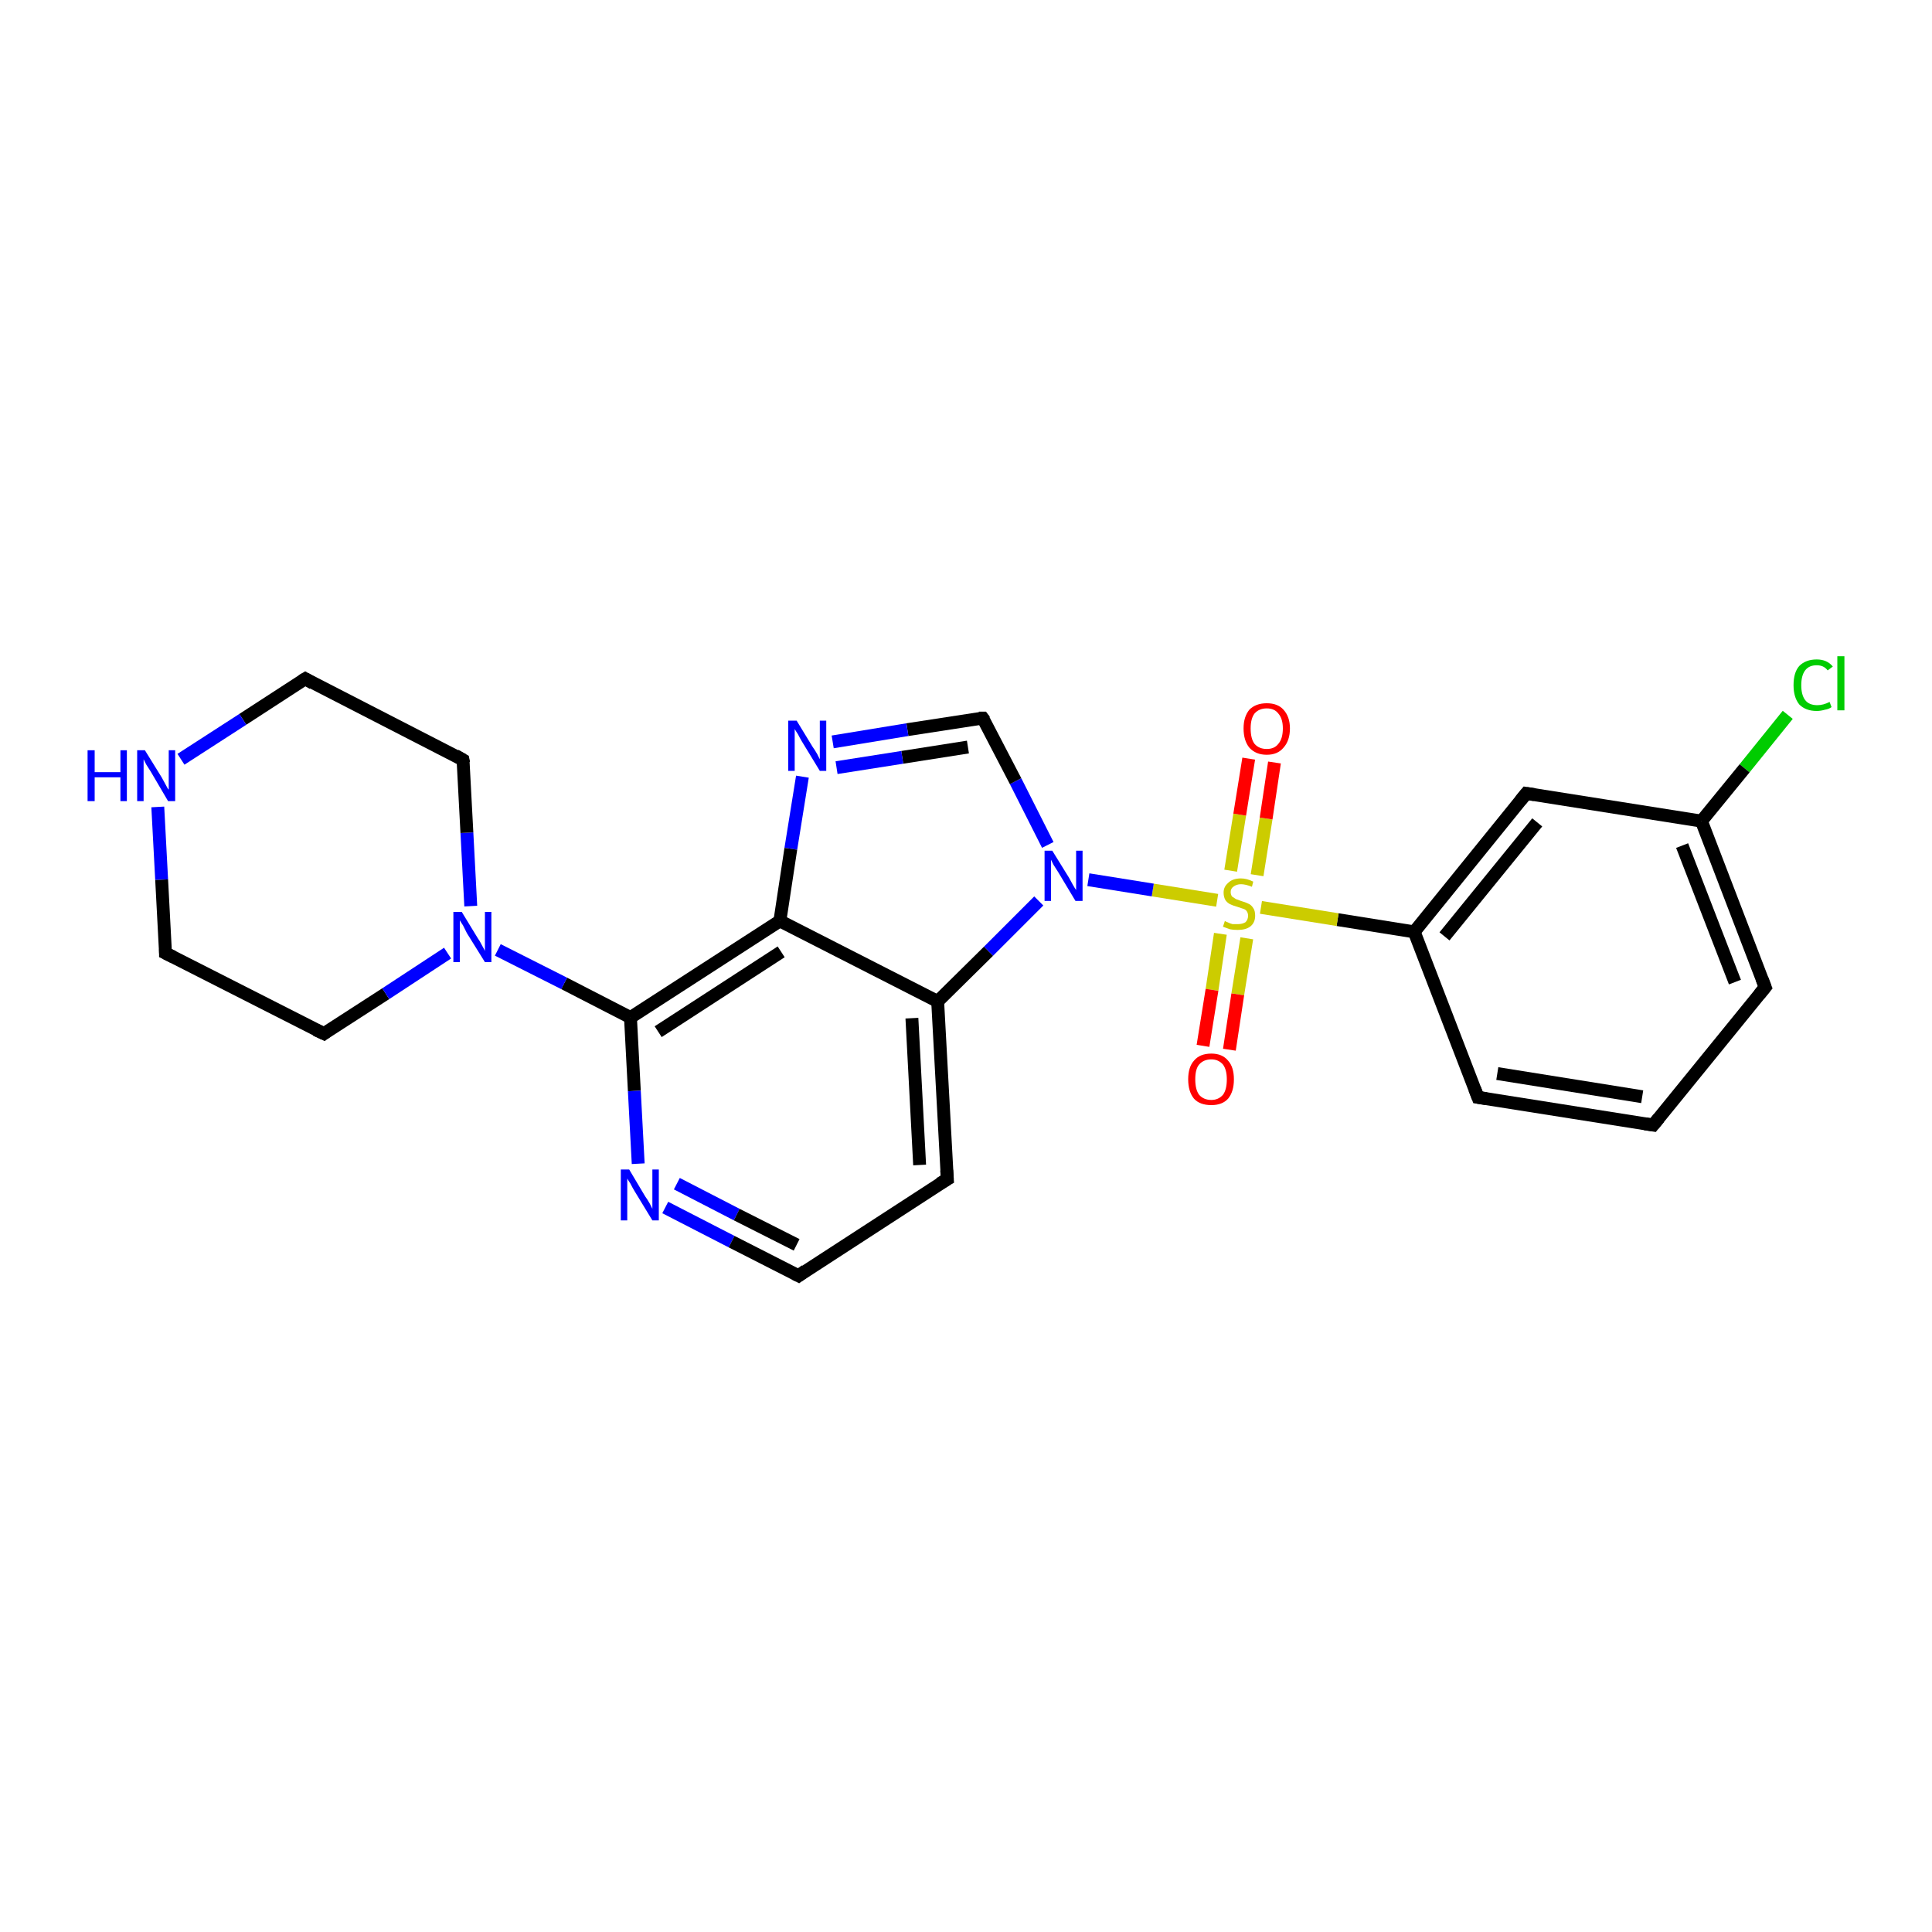 <?xml version='1.0' encoding='iso-8859-1'?>
<svg version='1.1' baseProfile='full'
              xmlns='http://www.w3.org/2000/svg'
                      xmlns:rdkit='http://www.rdkit.org/xml'
                      xmlns:xlink='http://www.w3.org/1999/xlink'
                  xml:space='preserve'
width='300px' height='300px' viewBox='0 0 300 300'>
<!-- END OF HEADER -->
<rect style='opacity:1.0;fill:#FFFFFF;stroke:none' width='300.0' height='300.0' x='0.0' y='0.0'> </rect>
<path class='bond-0 atom-0 atom-1' d='M 277.6,111.0 L 270.9,119.3' style='fill:none;fill-rule:evenodd;stroke:#00CC00;stroke-width:2.0px;stroke-linecap:butt;stroke-linejoin:miter;stroke-opacity:1' />
<path class='bond-0 atom-0 atom-1' d='M 270.9,119.3 L 264.2,127.5' style='fill:none;fill-rule:evenodd;stroke:#000000;stroke-width:2.0px;stroke-linecap:butt;stroke-linejoin:miter;stroke-opacity:1' />
<path class='bond-1 atom-1 atom-2' d='M 264.2,127.5 L 274.1,153.3' style='fill:none;fill-rule:evenodd;stroke:#000000;stroke-width:2.0px;stroke-linecap:butt;stroke-linejoin:miter;stroke-opacity:1' />
<path class='bond-1 atom-1 atom-2' d='M 261.2,131.3 L 269.4,152.5' style='fill:none;fill-rule:evenodd;stroke:#000000;stroke-width:2.0px;stroke-linecap:butt;stroke-linejoin:miter;stroke-opacity:1' />
<path class='bond-2 atom-2 atom-3' d='M 274.1,153.3 L 256.7,174.7' style='fill:none;fill-rule:evenodd;stroke:#000000;stroke-width:2.0px;stroke-linecap:butt;stroke-linejoin:miter;stroke-opacity:1' />
<path class='bond-3 atom-3 atom-4' d='M 256.7,174.7 L 229.5,170.4' style='fill:none;fill-rule:evenodd;stroke:#000000;stroke-width:2.0px;stroke-linecap:butt;stroke-linejoin:miter;stroke-opacity:1' />
<path class='bond-3 atom-3 atom-4' d='M 255.0,170.3 L 232.5,166.7' style='fill:none;fill-rule:evenodd;stroke:#000000;stroke-width:2.0px;stroke-linecap:butt;stroke-linejoin:miter;stroke-opacity:1' />
<path class='bond-4 atom-4 atom-5' d='M 229.5,170.4 L 219.6,144.7' style='fill:none;fill-rule:evenodd;stroke:#000000;stroke-width:2.0px;stroke-linecap:butt;stroke-linejoin:miter;stroke-opacity:1' />
<path class='bond-5 atom-5 atom-6' d='M 219.6,144.7 L 237.0,123.2' style='fill:none;fill-rule:evenodd;stroke:#000000;stroke-width:2.0px;stroke-linecap:butt;stroke-linejoin:miter;stroke-opacity:1' />
<path class='bond-5 atom-5 atom-6' d='M 224.3,145.4 L 238.7,127.7' style='fill:none;fill-rule:evenodd;stroke:#000000;stroke-width:2.0px;stroke-linecap:butt;stroke-linejoin:miter;stroke-opacity:1' />
<path class='bond-6 atom-5 atom-7' d='M 219.6,144.7 L 207.7,142.8' style='fill:none;fill-rule:evenodd;stroke:#000000;stroke-width:2.0px;stroke-linecap:butt;stroke-linejoin:miter;stroke-opacity:1' />
<path class='bond-6 atom-5 atom-7' d='M 207.7,142.8 L 195.8,140.9' style='fill:none;fill-rule:evenodd;stroke:#CCCC00;stroke-width:2.0px;stroke-linecap:butt;stroke-linejoin:miter;stroke-opacity:1' />
<path class='bond-7 atom-7 atom-8' d='M 189.5,145.0 L 188.2,153.7' style='fill:none;fill-rule:evenodd;stroke:#CCCC00;stroke-width:2.0px;stroke-linecap:butt;stroke-linejoin:miter;stroke-opacity:1' />
<path class='bond-7 atom-7 atom-8' d='M 188.2,153.7 L 186.8,162.4' style='fill:none;fill-rule:evenodd;stroke:#FF0000;stroke-width:2.0px;stroke-linecap:butt;stroke-linejoin:miter;stroke-opacity:1' />
<path class='bond-7 atom-7 atom-8' d='M 193.6,145.7 L 192.2,154.4' style='fill:none;fill-rule:evenodd;stroke:#CCCC00;stroke-width:2.0px;stroke-linecap:butt;stroke-linejoin:miter;stroke-opacity:1' />
<path class='bond-7 atom-7 atom-8' d='M 192.2,154.4 L 190.9,163.0' style='fill:none;fill-rule:evenodd;stroke:#FF0000;stroke-width:2.0px;stroke-linecap:butt;stroke-linejoin:miter;stroke-opacity:1' />
<path class='bond-8 atom-7 atom-9' d='M 195.2,135.9 L 196.6,127.1' style='fill:none;fill-rule:evenodd;stroke:#CCCC00;stroke-width:2.0px;stroke-linecap:butt;stroke-linejoin:miter;stroke-opacity:1' />
<path class='bond-8 atom-7 atom-9' d='M 196.6,127.1 L 197.9,118.4' style='fill:none;fill-rule:evenodd;stroke:#FF0000;stroke-width:2.0px;stroke-linecap:butt;stroke-linejoin:miter;stroke-opacity:1' />
<path class='bond-8 atom-7 atom-9' d='M 191.1,135.2 L 192.5,126.5' style='fill:none;fill-rule:evenodd;stroke:#CCCC00;stroke-width:2.0px;stroke-linecap:butt;stroke-linejoin:miter;stroke-opacity:1' />
<path class='bond-8 atom-7 atom-9' d='M 192.5,126.5 L 193.9,117.8' style='fill:none;fill-rule:evenodd;stroke:#FF0000;stroke-width:2.0px;stroke-linecap:butt;stroke-linejoin:miter;stroke-opacity:1' />
<path class='bond-9 atom-7 atom-10' d='M 189.0,139.8 L 179.0,138.2' style='fill:none;fill-rule:evenodd;stroke:#CCCC00;stroke-width:2.0px;stroke-linecap:butt;stroke-linejoin:miter;stroke-opacity:1' />
<path class='bond-9 atom-7 atom-10' d='M 179.0,138.2 L 169.0,136.6' style='fill:none;fill-rule:evenodd;stroke:#0000FF;stroke-width:2.0px;stroke-linecap:butt;stroke-linejoin:miter;stroke-opacity:1' />
<path class='bond-10 atom-10 atom-11' d='M 162.7,131.2 L 157.7,121.3' style='fill:none;fill-rule:evenodd;stroke:#0000FF;stroke-width:2.0px;stroke-linecap:butt;stroke-linejoin:miter;stroke-opacity:1' />
<path class='bond-10 atom-10 atom-11' d='M 157.7,121.3 L 152.6,111.5' style='fill:none;fill-rule:evenodd;stroke:#000000;stroke-width:2.0px;stroke-linecap:butt;stroke-linejoin:miter;stroke-opacity:1' />
<path class='bond-11 atom-11 atom-12' d='M 152.6,111.5 L 140.9,113.3' style='fill:none;fill-rule:evenodd;stroke:#000000;stroke-width:2.0px;stroke-linecap:butt;stroke-linejoin:miter;stroke-opacity:1' />
<path class='bond-11 atom-11 atom-12' d='M 140.9,113.3 L 129.3,115.2' style='fill:none;fill-rule:evenodd;stroke:#0000FF;stroke-width:2.0px;stroke-linecap:butt;stroke-linejoin:miter;stroke-opacity:1' />
<path class='bond-11 atom-11 atom-12' d='M 150.3,116.0 L 140.1,117.6' style='fill:none;fill-rule:evenodd;stroke:#000000;stroke-width:2.0px;stroke-linecap:butt;stroke-linejoin:miter;stroke-opacity:1' />
<path class='bond-11 atom-11 atom-12' d='M 140.1,117.6 L 129.9,119.2' style='fill:none;fill-rule:evenodd;stroke:#0000FF;stroke-width:2.0px;stroke-linecap:butt;stroke-linejoin:miter;stroke-opacity:1' />
<path class='bond-12 atom-12 atom-13' d='M 124.6,120.6 L 122.8,131.8' style='fill:none;fill-rule:evenodd;stroke:#0000FF;stroke-width:2.0px;stroke-linecap:butt;stroke-linejoin:miter;stroke-opacity:1' />
<path class='bond-12 atom-12 atom-13' d='M 122.8,131.8 L 121.1,143.0' style='fill:none;fill-rule:evenodd;stroke:#000000;stroke-width:2.0px;stroke-linecap:butt;stroke-linejoin:miter;stroke-opacity:1' />
<path class='bond-13 atom-13 atom-14' d='M 121.1,143.0 L 97.9,158.0' style='fill:none;fill-rule:evenodd;stroke:#000000;stroke-width:2.0px;stroke-linecap:butt;stroke-linejoin:miter;stroke-opacity:1' />
<path class='bond-13 atom-13 atom-14' d='M 121.3,147.8 L 102.2,160.2' style='fill:none;fill-rule:evenodd;stroke:#000000;stroke-width:2.0px;stroke-linecap:butt;stroke-linejoin:miter;stroke-opacity:1' />
<path class='bond-14 atom-14 atom-15' d='M 97.9,158.0 L 98.5,169.4' style='fill:none;fill-rule:evenodd;stroke:#000000;stroke-width:2.0px;stroke-linecap:butt;stroke-linejoin:miter;stroke-opacity:1' />
<path class='bond-14 atom-14 atom-15' d='M 98.5,169.4 L 99.1,180.7' style='fill:none;fill-rule:evenodd;stroke:#0000FF;stroke-width:2.0px;stroke-linecap:butt;stroke-linejoin:miter;stroke-opacity:1' />
<path class='bond-15 atom-15 atom-16' d='M 103.3,187.5 L 113.6,192.8' style='fill:none;fill-rule:evenodd;stroke:#0000FF;stroke-width:2.0px;stroke-linecap:butt;stroke-linejoin:miter;stroke-opacity:1' />
<path class='bond-15 atom-15 atom-16' d='M 113.6,192.8 L 124.0,198.1' style='fill:none;fill-rule:evenodd;stroke:#000000;stroke-width:2.0px;stroke-linecap:butt;stroke-linejoin:miter;stroke-opacity:1' />
<path class='bond-15 atom-15 atom-16' d='M 105.1,183.8 L 114.4,188.6' style='fill:none;fill-rule:evenodd;stroke:#0000FF;stroke-width:2.0px;stroke-linecap:butt;stroke-linejoin:miter;stroke-opacity:1' />
<path class='bond-15 atom-15 atom-16' d='M 114.4,188.6 L 123.7,193.3' style='fill:none;fill-rule:evenodd;stroke:#000000;stroke-width:2.0px;stroke-linecap:butt;stroke-linejoin:miter;stroke-opacity:1' />
<path class='bond-16 atom-16 atom-17' d='M 124.0,198.1 L 147.1,183.1' style='fill:none;fill-rule:evenodd;stroke:#000000;stroke-width:2.0px;stroke-linecap:butt;stroke-linejoin:miter;stroke-opacity:1' />
<path class='bond-17 atom-17 atom-18' d='M 147.1,183.1 L 145.6,155.5' style='fill:none;fill-rule:evenodd;stroke:#000000;stroke-width:2.0px;stroke-linecap:butt;stroke-linejoin:miter;stroke-opacity:1' />
<path class='bond-17 atom-17 atom-18' d='M 142.8,180.9 L 141.6,158.1' style='fill:none;fill-rule:evenodd;stroke:#000000;stroke-width:2.0px;stroke-linecap:butt;stroke-linejoin:miter;stroke-opacity:1' />
<path class='bond-18 atom-14 atom-19' d='M 97.9,158.0 L 87.6,152.7' style='fill:none;fill-rule:evenodd;stroke:#000000;stroke-width:2.0px;stroke-linecap:butt;stroke-linejoin:miter;stroke-opacity:1' />
<path class='bond-18 atom-14 atom-19' d='M 87.6,152.7 L 77.3,147.5' style='fill:none;fill-rule:evenodd;stroke:#0000FF;stroke-width:2.0px;stroke-linecap:butt;stroke-linejoin:miter;stroke-opacity:1' />
<path class='bond-19 atom-19 atom-20' d='M 73.1,140.7 L 72.5,129.3' style='fill:none;fill-rule:evenodd;stroke:#0000FF;stroke-width:2.0px;stroke-linecap:butt;stroke-linejoin:miter;stroke-opacity:1' />
<path class='bond-19 atom-19 atom-20' d='M 72.5,129.3 L 71.9,118.0' style='fill:none;fill-rule:evenodd;stroke:#000000;stroke-width:2.0px;stroke-linecap:butt;stroke-linejoin:miter;stroke-opacity:1' />
<path class='bond-20 atom-20 atom-21' d='M 71.9,118.0 L 47.4,105.4' style='fill:none;fill-rule:evenodd;stroke:#000000;stroke-width:2.0px;stroke-linecap:butt;stroke-linejoin:miter;stroke-opacity:1' />
<path class='bond-21 atom-21 atom-22' d='M 47.4,105.4 L 37.7,111.7' style='fill:none;fill-rule:evenodd;stroke:#000000;stroke-width:2.0px;stroke-linecap:butt;stroke-linejoin:miter;stroke-opacity:1' />
<path class='bond-21 atom-21 atom-22' d='M 37.7,111.7 L 28.1,117.9' style='fill:none;fill-rule:evenodd;stroke:#0000FF;stroke-width:2.0px;stroke-linecap:butt;stroke-linejoin:miter;stroke-opacity:1' />
<path class='bond-22 atom-22 atom-23' d='M 24.5,125.3 L 25.1,136.6' style='fill:none;fill-rule:evenodd;stroke:#0000FF;stroke-width:2.0px;stroke-linecap:butt;stroke-linejoin:miter;stroke-opacity:1' />
<path class='bond-22 atom-22 atom-23' d='M 25.1,136.6 L 25.7,148.0' style='fill:none;fill-rule:evenodd;stroke:#000000;stroke-width:2.0px;stroke-linecap:butt;stroke-linejoin:miter;stroke-opacity:1' />
<path class='bond-23 atom-23 atom-24' d='M 25.7,148.0 L 50.3,160.5' style='fill:none;fill-rule:evenodd;stroke:#000000;stroke-width:2.0px;stroke-linecap:butt;stroke-linejoin:miter;stroke-opacity:1' />
<path class='bond-24 atom-6 atom-1' d='M 237.0,123.2 L 264.2,127.5' style='fill:none;fill-rule:evenodd;stroke:#000000;stroke-width:2.0px;stroke-linecap:butt;stroke-linejoin:miter;stroke-opacity:1' />
<path class='bond-25 atom-18 atom-10' d='M 145.6,155.5 L 153.5,147.7' style='fill:none;fill-rule:evenodd;stroke:#000000;stroke-width:2.0px;stroke-linecap:butt;stroke-linejoin:miter;stroke-opacity:1' />
<path class='bond-25 atom-18 atom-10' d='M 153.5,147.7 L 161.3,139.9' style='fill:none;fill-rule:evenodd;stroke:#0000FF;stroke-width:2.0px;stroke-linecap:butt;stroke-linejoin:miter;stroke-opacity:1' />
<path class='bond-26 atom-24 atom-19' d='M 50.3,160.5 L 59.9,154.3' style='fill:none;fill-rule:evenodd;stroke:#000000;stroke-width:2.0px;stroke-linecap:butt;stroke-linejoin:miter;stroke-opacity:1' />
<path class='bond-26 atom-24 atom-19' d='M 59.9,154.3 L 69.5,148.0' style='fill:none;fill-rule:evenodd;stroke:#0000FF;stroke-width:2.0px;stroke-linecap:butt;stroke-linejoin:miter;stroke-opacity:1' />
<path class='bond-27 atom-18 atom-13' d='M 145.6,155.5 L 121.1,143.0' style='fill:none;fill-rule:evenodd;stroke:#000000;stroke-width:2.0px;stroke-linecap:butt;stroke-linejoin:miter;stroke-opacity:1' />
<path d='M 273.6,152.0 L 274.1,153.3 L 273.2,154.4' style='fill:none;stroke:#000000;stroke-width:2.0px;stroke-linecap:butt;stroke-linejoin:miter;stroke-opacity:1;' />
<path d='M 257.6,173.6 L 256.7,174.7 L 255.4,174.5' style='fill:none;stroke:#000000;stroke-width:2.0px;stroke-linecap:butt;stroke-linejoin:miter;stroke-opacity:1;' />
<path d='M 230.8,170.6 L 229.5,170.4 L 229.0,169.1' style='fill:none;stroke:#000000;stroke-width:2.0px;stroke-linecap:butt;stroke-linejoin:miter;stroke-opacity:1;' />
<path d='M 236.1,124.3 L 237.0,123.2 L 238.3,123.4' style='fill:none;stroke:#000000;stroke-width:2.0px;stroke-linecap:butt;stroke-linejoin:miter;stroke-opacity:1;' />
<path d='M 152.9,111.9 L 152.6,111.5 L 152.0,111.5' style='fill:none;stroke:#000000;stroke-width:2.0px;stroke-linecap:butt;stroke-linejoin:miter;stroke-opacity:1;' />
<path d='M 123.4,197.8 L 124.0,198.1 L 125.1,197.3' style='fill:none;stroke:#000000;stroke-width:2.0px;stroke-linecap:butt;stroke-linejoin:miter;stroke-opacity:1;' />
<path d='M 145.9,183.8 L 147.1,183.1 L 147.0,181.7' style='fill:none;stroke:#000000;stroke-width:2.0px;stroke-linecap:butt;stroke-linejoin:miter;stroke-opacity:1;' />
<path d='M 72.0,118.5 L 71.9,118.0 L 70.7,117.3' style='fill:none;stroke:#000000;stroke-width:2.0px;stroke-linecap:butt;stroke-linejoin:miter;stroke-opacity:1;' />
<path d='M 48.6,106.1 L 47.4,105.4 L 46.9,105.7' style='fill:none;stroke:#000000;stroke-width:2.0px;stroke-linecap:butt;stroke-linejoin:miter;stroke-opacity:1;' />
<path d='M 25.7,147.4 L 25.7,148.0 L 26.9,148.6' style='fill:none;stroke:#000000;stroke-width:2.0px;stroke-linecap:butt;stroke-linejoin:miter;stroke-opacity:1;' />
<path d='M 49.0,159.9 L 50.3,160.5 L 50.7,160.2' style='fill:none;stroke:#000000;stroke-width:2.0px;stroke-linecap:butt;stroke-linejoin:miter;stroke-opacity:1;' />
<path class='atom-0' d='M 278.5 106.4
Q 278.5 104.4, 279.4 103.4
Q 280.4 102.4, 282.1 102.4
Q 283.7 102.4, 284.6 103.5
L 283.8 104.1
Q 283.2 103.3, 282.1 103.3
Q 280.9 103.3, 280.3 104.1
Q 279.7 104.9, 279.7 106.4
Q 279.7 107.9, 280.3 108.7
Q 280.9 109.5, 282.2 109.5
Q 283.1 109.5, 284.1 109.0
L 284.4 109.8
Q 284.0 110.1, 283.4 110.2
Q 282.7 110.4, 282.1 110.4
Q 280.4 110.4, 279.4 109.4
Q 278.5 108.3, 278.5 106.4
' fill='#00CC00'/>
<path class='atom-0' d='M 285.3 101.9
L 286.4 101.9
L 286.4 110.3
L 285.3 110.3
L 285.3 101.9
' fill='#00CC00'/>
<path class='atom-7' d='M 190.2 143.0
Q 190.3 143.1, 190.6 143.2
Q 191.0 143.4, 191.4 143.5
Q 191.8 143.5, 192.2 143.5
Q 192.9 143.5, 193.4 143.2
Q 193.8 142.8, 193.8 142.2
Q 193.8 141.8, 193.6 141.5
Q 193.4 141.2, 193.0 141.1
Q 192.7 141.0, 192.1 140.8
Q 191.4 140.6, 191.0 140.4
Q 190.6 140.2, 190.3 139.8
Q 190.0 139.3, 190.0 138.6
Q 190.0 137.7, 190.7 137.1
Q 191.4 136.4, 192.7 136.4
Q 193.6 136.4, 194.6 136.9
L 194.4 137.7
Q 193.4 137.3, 192.7 137.3
Q 192.0 137.3, 191.5 137.7
Q 191.1 138.0, 191.1 138.5
Q 191.1 138.9, 191.3 139.2
Q 191.6 139.4, 191.9 139.6
Q 192.2 139.7, 192.7 139.9
Q 193.4 140.1, 193.8 140.3
Q 194.3 140.5, 194.6 141.0
Q 194.9 141.4, 194.9 142.2
Q 194.9 143.3, 194.1 143.9
Q 193.4 144.4, 192.2 144.4
Q 191.5 144.4, 191.0 144.3
Q 190.5 144.1, 189.9 143.9
L 190.2 143.0
' fill='#CCCC00'/>
<path class='atom-8' d='M 184.5 167.6
Q 184.5 165.7, 185.4 164.7
Q 186.3 163.6, 188.1 163.6
Q 189.8 163.6, 190.7 164.7
Q 191.6 165.7, 191.6 167.6
Q 191.6 169.5, 190.7 170.6
Q 189.8 171.6, 188.1 171.6
Q 186.3 171.6, 185.4 170.6
Q 184.5 169.5, 184.5 167.6
M 188.1 170.8
Q 189.2 170.8, 189.9 170.0
Q 190.5 169.2, 190.5 167.6
Q 190.5 166.1, 189.9 165.3
Q 189.2 164.5, 188.1 164.5
Q 186.9 164.5, 186.2 165.3
Q 185.6 166.0, 185.6 167.6
Q 185.6 169.2, 186.2 170.0
Q 186.9 170.8, 188.1 170.8
' fill='#FF0000'/>
<path class='atom-9' d='M 193.1 113.1
Q 193.1 111.3, 194.0 110.2
Q 195.0 109.2, 196.7 109.2
Q 198.4 109.2, 199.3 110.2
Q 200.3 111.3, 200.3 113.1
Q 200.3 115.0, 199.3 116.1
Q 198.4 117.2, 196.7 117.2
Q 195.0 117.2, 194.0 116.1
Q 193.1 115.0, 193.1 113.1
M 196.7 116.3
Q 197.9 116.3, 198.5 115.5
Q 199.2 114.7, 199.2 113.1
Q 199.2 111.6, 198.5 110.8
Q 197.9 110.0, 196.7 110.0
Q 195.5 110.0, 194.8 110.8
Q 194.2 111.6, 194.2 113.1
Q 194.2 114.7, 194.8 115.5
Q 195.5 116.3, 196.7 116.3
' fill='#FF0000'/>
<path class='atom-10' d='M 163.4 132.1
L 166.0 136.3
Q 166.2 136.7, 166.6 137.4
Q 167.0 138.1, 167.1 138.2
L 167.1 132.1
L 168.1 132.1
L 168.1 139.9
L 167.0 139.9
L 164.3 135.4
Q 164.0 134.9, 163.6 134.3
Q 163.3 133.7, 163.2 133.5
L 163.2 139.9
L 162.2 139.9
L 162.2 132.1
L 163.4 132.1
' fill='#0000FF'/>
<path class='atom-12' d='M 123.7 111.9
L 126.2 116.0
Q 126.5 116.4, 126.9 117.1
Q 127.3 117.9, 127.3 117.9
L 127.3 111.9
L 128.3 111.9
L 128.3 119.7
L 127.3 119.7
L 124.5 115.1
Q 124.2 114.6, 123.9 114.0
Q 123.5 113.4, 123.4 113.2
L 123.4 119.7
L 122.4 119.7
L 122.4 111.9
L 123.7 111.9
' fill='#0000FF'/>
<path class='atom-15' d='M 97.7 181.6
L 100.2 185.8
Q 100.5 186.2, 100.9 186.9
Q 101.3 187.7, 101.3 187.7
L 101.3 181.6
L 102.3 181.6
L 102.3 189.5
L 101.3 189.5
L 98.5 184.9
Q 98.2 184.4, 97.9 183.8
Q 97.5 183.2, 97.4 183.0
L 97.4 189.5
L 96.4 189.5
L 96.4 181.6
L 97.7 181.6
' fill='#0000FF'/>
<path class='atom-19' d='M 71.7 141.6
L 74.2 145.7
Q 74.5 146.1, 74.9 146.9
Q 75.3 147.6, 75.3 147.7
L 75.3 141.6
L 76.3 141.6
L 76.3 149.4
L 75.3 149.4
L 72.5 144.9
Q 72.2 144.3, 71.9 143.7
Q 71.5 143.1, 71.4 142.9
L 71.4 149.4
L 70.4 149.4
L 70.4 141.6
L 71.7 141.6
' fill='#0000FF'/>
<path class='atom-22' d='M 13.6 116.5
L 14.7 116.5
L 14.7 119.9
L 18.7 119.9
L 18.7 116.5
L 19.7 116.5
L 19.7 124.4
L 18.7 124.4
L 18.7 120.7
L 14.7 120.7
L 14.7 124.4
L 13.6 124.4
L 13.6 116.5
' fill='#0000FF'/>
<path class='atom-22' d='M 22.5 116.5
L 25.1 120.7
Q 25.3 121.1, 25.7 121.8
Q 26.1 122.6, 26.2 122.6
L 26.2 116.5
L 27.2 116.5
L 27.2 124.4
L 26.1 124.4
L 23.4 119.8
Q 23.1 119.3, 22.7 118.7
Q 22.4 118.1, 22.3 117.9
L 22.3 124.4
L 21.3 124.4
L 21.3 116.5
L 22.5 116.5
' fill='#0000FF'/>
</svg>
